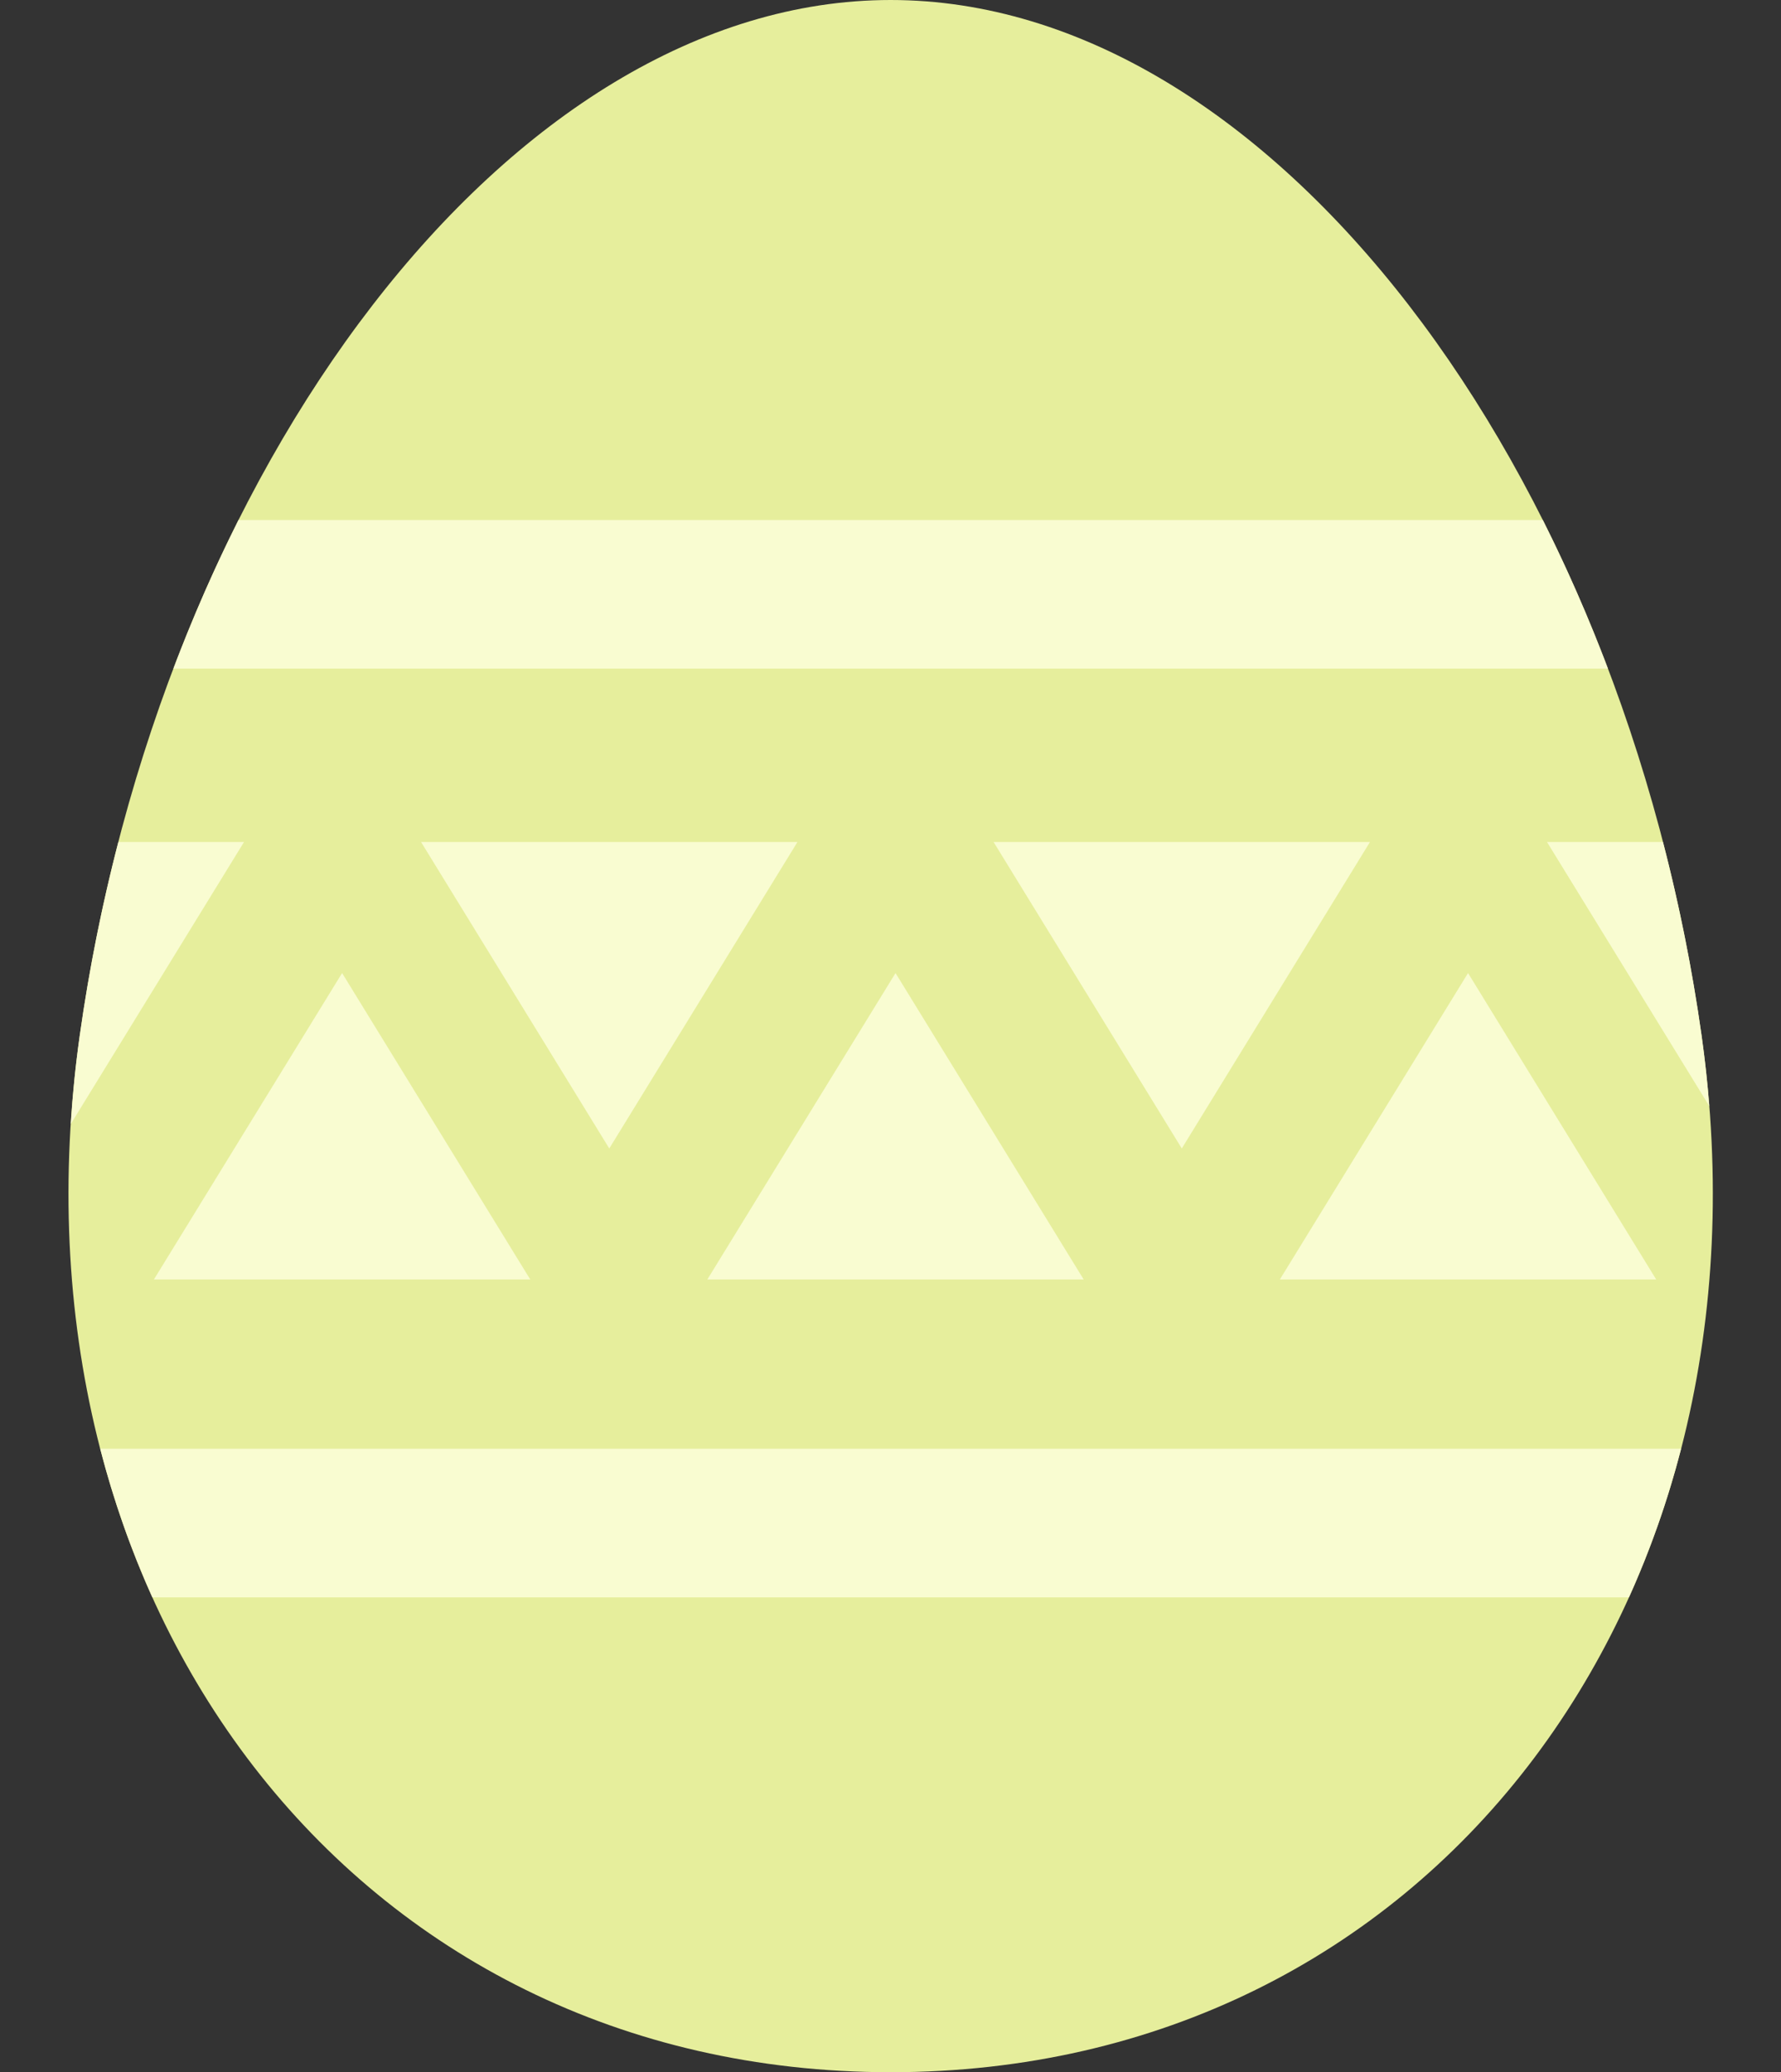 <?xml version="1.0" encoding="UTF-8" standalone="no"?><svg xmlns="http://www.w3.org/2000/svg" xmlns:xlink="http://www.w3.org/1999/xlink" fill="#000000" height="502" preserveAspectRatio="xMidYMid meet" version="1" viewBox="-16.6 0.0 431.7 502.0" width="431.7" zoomAndPan="magnify"><rect x="-16.6" y="0.0" width="431.7" height="502.0" fill="#333333" stroke="none"/><g><g id="change1_1"><path d="M395.868,251.017c19.293,137.282-66.299,251.017-196.579,251.017S-16.582,388.299,2.71,251.017 C22.005,113.733,107.007,0,199.289,0C291.572,0,376.575,113.733,395.868,251.017z" fill="#e6ee9c"/></g><g id="change2_1"><path d="M111.938,309.989H20.699l45.622-74.25L111.938,309.989z M12.087,203.989 c-3.957,15.26-7.121,30.979-9.377,47.027c-1.008,7.171-1.713,14.271-2.156,21.302l41.997-68.329L12.087,203.989L12.087,203.989z M25.425,161.989h347.729c-4.734-12.494-10.017-24.529-15.786-36H41.21C35.439,137.46,30.159,149.495,25.425,161.989z M176.699,203.989h-91.24l45.623,74.25L176.699,203.989z M386.491,203.989h-28.112l39.337,63.991 c-0.44-5.61-1.047-11.265-1.848-16.964C393.613,234.969,390.449,219.249,386.491,203.989z M378.238,386.989 c5.16-11.408,9.395-23.445,12.642-36H7.699c3.247,12.555,7.48,24.592,12.643,36H378.238z M339.242,235.739l-45.623,74.25h91.238 L339.242,235.739z M315.471,203.989h-91.238l45.623,74.25L315.471,203.989z M200.468,235.739l-45.623,74.25h91.239 L200.468,235.739z" fill="#f9fcd1"/></g></g></svg>